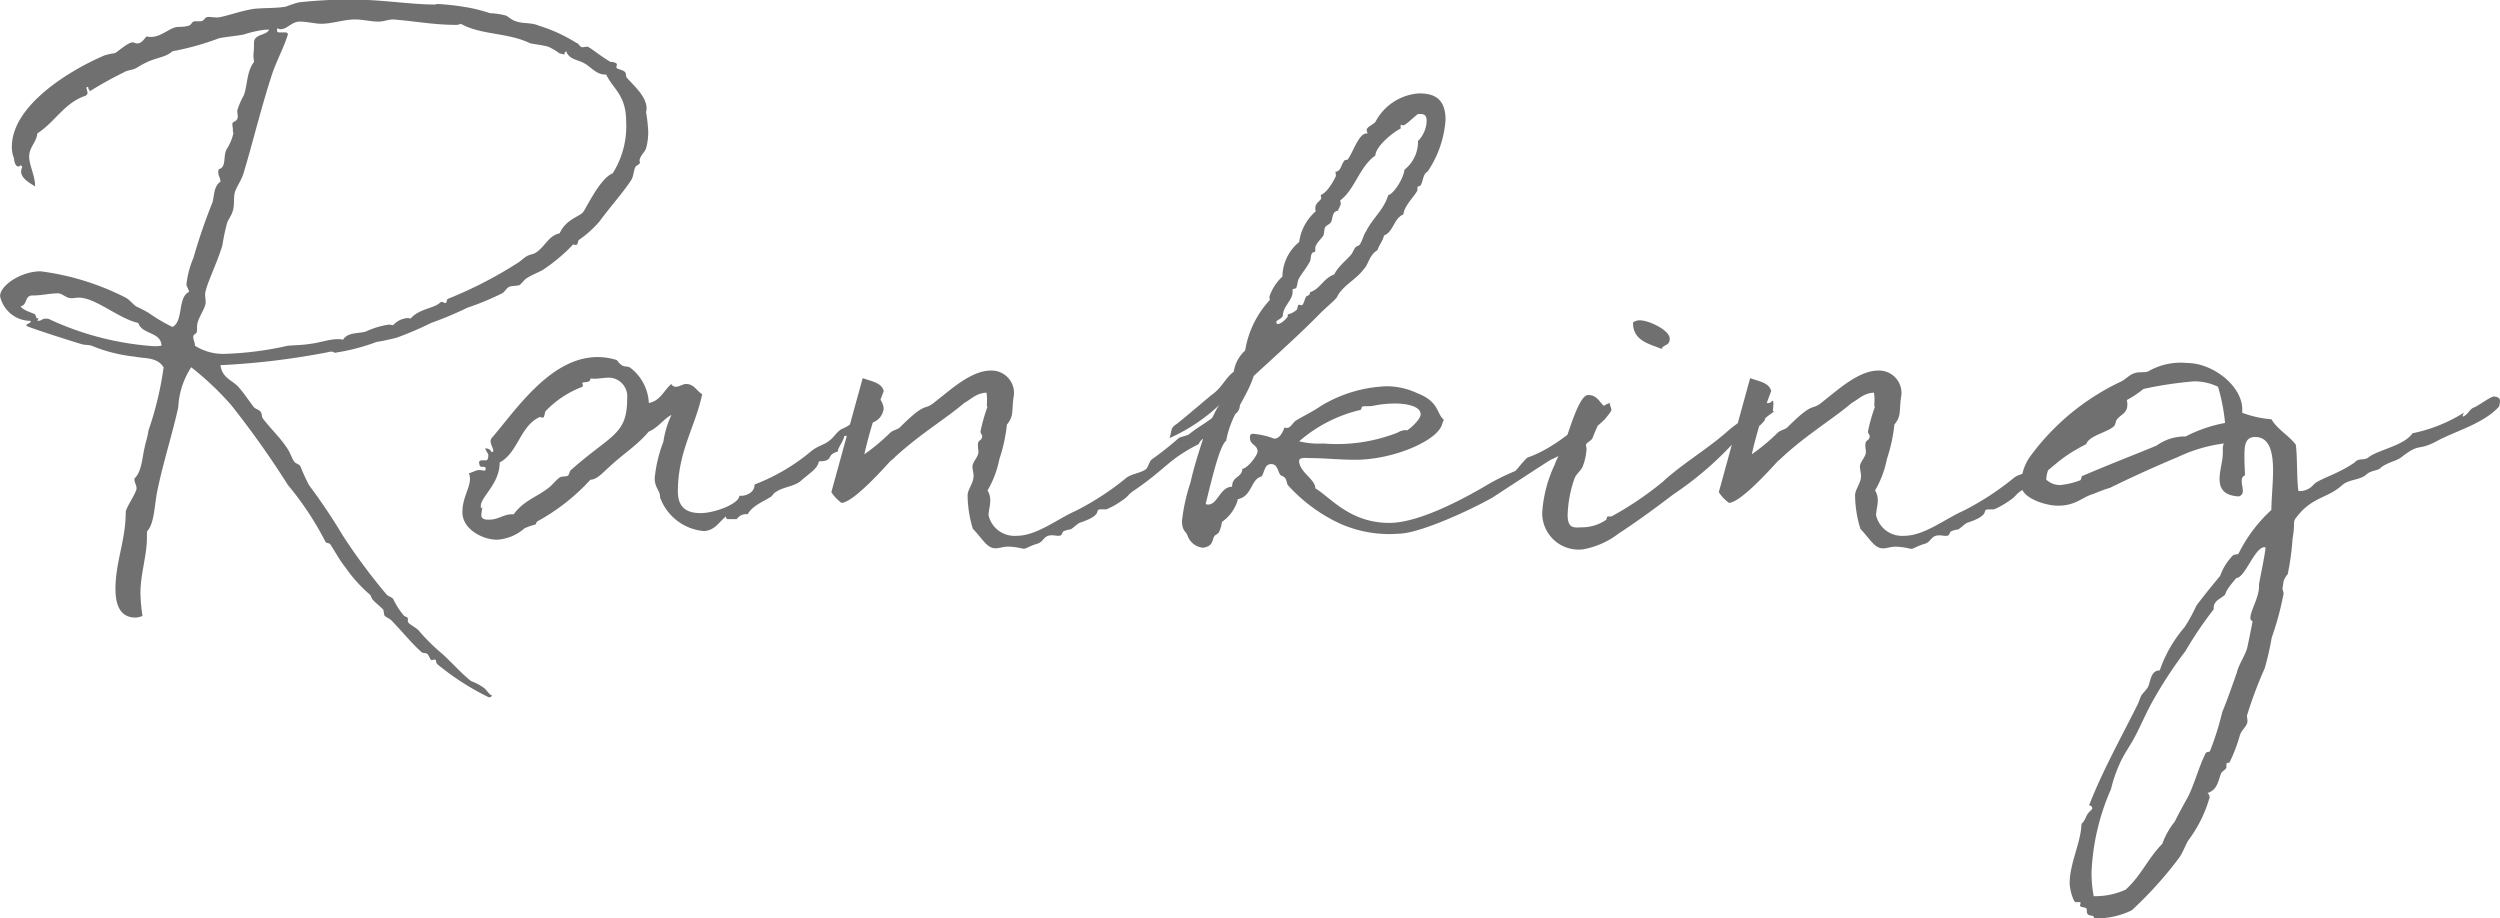 <svg xmlns="http://www.w3.org/2000/svg" width="148.096" height="54.4" viewBox="0 0 148.096 54.4">
  <path id="パス_12" data-name="パス 12" d="M-74.64-21.856c0-.64-.352-1.248-.352-1.76,0-.576.448-.864.48-1.376,1.056-.672,1.6-1.824,2.88-2.24.064-.064.1-.1.1-.16a1.452,1.452,0,0,0-.064-.256c0-.064,0-.1.1-.1v.032c0,.1.128.224.1.224a22.3,22.3,0,0,1,2.016-1.12c.192-.128.512-.128.736-.256a6.346,6.346,0,0,1,.64-.352c.544-.256,1.12-.288,1.5-.64a15.915,15.915,0,0,0,2.752-.768c.48-.1.992-.128,1.472-.224a6.431,6.431,0,0,1,1.312-.288h.192c-.192.384-.9.224-.9.8v.16c0,.32-.032.416-.032.608,0,.064.032.192.032.352-.448.576-.384,1.44-.608,1.984a4.3,4.3,0,0,0-.384.9c0,.1.032.224.032.32,0,.384-.32.256-.32.48,0,.128.032.192.032.32v.1c0,.032.032.064.032.1a2.794,2.794,0,0,1-.384.928c-.256.416,0,1.088-.48,1.216a.406.406,0,0,0-.032.192c0,.224.128.32.128.544-.416.288-.352.832-.48,1.248a32.806,32.806,0,0,0-1.12,3.264,5.7,5.7,0,0,0-.416,1.568c0,.128.064.128.16.448-.7.32-.32,1.76-.992,2.08a10.518,10.518,0,0,1-1.408-.832,7.745,7.745,0,0,0-.736-.384c-.192-.128-.384-.384-.608-.512a15.353,15.353,0,0,0-5.056-1.568c-1.152,0-2.4.832-2.4,1.472A1.857,1.857,0,0,0-74.9-13.888c0,.192-.256.128-.256.288,0,.064,2.912.992,3.264,1.088.192.064.416.032.608.1a9.178,9.178,0,0,0,2.528.64c.544.128,1.344,0,1.728.64a19.475,19.475,0,0,1-.9,3.744c-.032.32-.16.672-.224.992-.16.672-.16,1.408-.608,1.856,0,.256.128.352.128.576,0,.256-.64,1.152-.64,1.408,0,1.664-.608,2.944-.608,4.544,0,.672.128,1.7,1.184,1.7a1.1,1.1,0,0,0,.416-.1A10.02,10.02,0,0,1-68.4,2.24c0-1.152.384-2.208.384-3.3v-.352c.448-.448.448-1.6.608-2.368.352-1.728.9-3.392,1.248-4.992a4.725,4.725,0,0,1,.768-2.368A17.489,17.489,0,0,1-63.024-8.9a54.382,54.382,0,0,1,3.36,4.736,18.139,18.139,0,0,1,2.24,3.392c.032.032.224.064.256.1.32.48.544.928.9,1.376A8.719,8.719,0,0,0-54.8,2.336c.032,0,.1.224.128.256.192.224.416.384.64.608.064.1.032.256.1.384.1.1.288.16.384.256.8.832,1.216,1.376,1.76,1.856.1.128.224.064.352.128s.192.384.288.384c.032,0,.128-.032.192-.032.1,0,.032.192.16.288a15.476,15.476,0,0,0,3.04,1.952.277.277,0,0,0,.192-.1c-.256-.128-.288-.32-.512-.48a3.224,3.224,0,0,0-.736-.384c-.608-.48-1.152-1.12-1.728-1.632A11.157,11.157,0,0,1-51.92,4.448c-.224-.224-.64-.384-.64-.544v-.16c0-.1-.16-.1-.224-.16a4.406,4.406,0,0,1-.64-.992c-.1-.128-.288-.16-.384-.256A35.027,35.027,0,0,1-56.4-1.152,35.019,35.019,0,0,0-58.416-4.16a11.927,11.927,0,0,1-.512-1.12c-.032-.1-.288-.16-.352-.256-.16-.224-.224-.48-.384-.736-.416-.672-1.024-1.216-1.5-1.856-.064-.128-.032-.288-.128-.384-.064-.1-.288-.16-.384-.256-.32-.416-.608-.864-.96-1.248-.384-.384-.928-.512-1.024-1.248a44.508,44.508,0,0,0,6.368-.768.625.625,0,0,1,.224-.032c.1,0,.128.064.192.064a12.178,12.178,0,0,0,2.464-.64A11.563,11.563,0,0,0-53.2-12.9a19.816,19.816,0,0,0,2.016-.864,21.509,21.509,0,0,0,2.144-.9,16.355,16.355,0,0,0,2.08-.864c.16-.1.224-.288.416-.384.192-.064.416-.032.608-.1.128-.1.256-.288.384-.384.352-.224.7-.352.992-.512a10.478,10.478,0,0,0,1.76-1.472.031.031,0,0,1,.032-.032,1.386,1.386,0,0,1,.16.032c.1,0,.128-.192.16-.288a6.258,6.258,0,0,0,1.248-1.12c.608-.832,1.44-1.76,1.888-2.464.128-.224.128-.544.224-.736.064-.128.224-.128.288-.288a.14.14,0,0,1-.032-.1c0-.256.352-.576.384-.736a3.61,3.61,0,0,0,.128-.96,8.9,8.9,0,0,0-.128-1.184,1.131,1.131,0,0,0,.032-.192c0-.736-.736-1.344-1.152-1.824-.1-.064-.032-.256-.128-.352-.128-.16-.512-.16-.512-.288,0-.032.032-.128.032-.16,0-.128-.288-.16-.384-.16-.608-.352-1.248-.9-1.376-.9-.064,0-.192.032-.288.032-.16,0-.192-.224-.352-.256a9.354,9.354,0,0,0-2.24-1.024c-.416-.192-.928-.1-1.344-.256-.256-.064-.48-.32-.64-.352a4.647,4.647,0,0,0-.9-.128,8.971,8.971,0,0,0-1.6-.384,14.177,14.177,0,0,0-1.5-.16c-.064,0-.1.032-.16.032-1.44,0-3.1-.288-4.8-.288a26.547,26.547,0,0,0-3.264.16,7.2,7.2,0,0,0-.768.256c-.608.1-1.248.064-1.888.128-.832.128-1.728.48-2.176.512-.16,0-.352-.032-.512-.032-.288,0-.192.256-.512.256h-.288c-.192,0-.192.192-.352.256-.448.128-.64.032-.9.128-.48.192-.832.544-1.376.544a.625.625,0,0,1-.224-.032c-.128.064-.256.416-.576.416-.128,0-.192-.064-.256-.064-.288,0-.832.512-1.056.64a4.115,4.115,0,0,0-.608.128c-2.176.928-5.5,3.008-5.5,5.408a1.722,1.722,0,0,0,.128.7c0,.128.064.48.256.48.064,0,.1-.064.128-.064s.064,0,.1.1a.753.753,0,0,0-.064.256C-75.472-22.336-74.96-22.048-74.64-21.856Zm31.072-7.872c.192.032.256.064.288.064v-.064a.171.171,0,0,1,.1-.128c.192.512.7.48,1.12.736.384.224.7.672,1.248.64.416.864,1.184,1.216,1.184,2.784a5.215,5.215,0,0,1-.8,3.072c-.768.288-1.632,2.208-1.76,2.3-.128.224-1.024.416-1.376,1.248-.64.128-.864.768-1.376,1.12-.16.128-.416.128-.608.256-.16.1-.352.288-.512.384a24.625,24.625,0,0,1-4.1,2.112c-.16.064-.032.256-.192.256-.064,0-.128-.064-.192-.064a.166.166,0,0,0-.128.064c-.352.32-1.248.352-1.728.928a.406.406,0,0,0-.192-.032,1.229,1.229,0,0,0-.832.416c-.1,0-.16-.032-.256-.032a4.909,4.909,0,0,0-1.376.416c-.48.128-1.056.032-1.344.48a1.089,1.089,0,0,0-.32-.032c-.512,0-1.088.224-1.7.288-.384.064-.832.064-1.248.1a19.492,19.492,0,0,1-3.68.48,3.115,3.115,0,0,1-1.824-.48v-.032c0-.16-.1-.32-.1-.48,0-.224.224-.128.224-.416v-.192c0-.512.512-1.056.512-1.472,0-.128-.032-.288-.032-.448,0-.448.7-1.824,1.024-2.912a12.233,12.233,0,0,1,.256-1.248c.064-.256.288-.512.352-.768.128-.352.032-.768.128-1.12.128-.384.384-.7.512-1.12.544-1.792,1.024-3.84,1.728-5.984.288-.8.672-1.5.9-2.24,0-.128-.1-.128-.192-.128h-.256c-.128,0-.192,0-.192-.128a.242.242,0,0,1,.032-.128.235.235,0,0,0,.192.064c.384,0,.64-.448,1.12-.448.448,0,.9.128,1.28.128.64,0,1.344-.256,1.984-.256.48,0,.96.128,1.376.128.352,0,.608-.128.9-.128,1.248.1,2.432.32,3.648.32a.633.633,0,0,0,.352-.064c1.184.672,2.784.512,4.1,1.152.224.064.768.1,1.12.224A3.39,3.39,0,0,1-43.568-29.728ZM-75.5-14.752c.416-.064.224-.64.7-.64.576,0,1.024-.128,1.536-.128.288.032.448.288.768.288.16,0,.288-.032.448-.032.992,0,2.368,1.248,3.52,1.5.224.7,1.344.512,1.376,1.344a1.968,1.968,0,0,1-.448.032,17.484,17.484,0,0,1-6.272-1.632h-.16c-.192,0-.224.128-.416.128h-.064c.064-.1.064-.128.064-.128,0-.032,0-.032-.032-.032l-.032.032c-.064-.032-.1-.192-.128-.256C-74.8-14.368-75.344-14.5-75.5-14.752Zm37.216,5.728a2.788,2.788,0,0,0-1.088-2.08c-.16-.128-.352-.032-.512-.16-.192-.1-.256-.32-.352-.32a3.863,3.863,0,0,0-1.088-.16c-2.816,0-4.9,3.232-6.272,4.8a.541.541,0,0,0-.064.16c0,.224.16.448.16.576,0,.064,0,.064-.1.1a.348.348,0,0,0-.32-.224h-.064c.128.288.192.288.192.416,0,0,0,.288-.128.288h-.224c-.128,0-.192.032-.192.128a.348.348,0,0,0,.032.16c.032.192.352,0,.352.192a.192.192,0,0,1-.032.128c-.16,0-.256-.032-.32-.032-.224,0-.32.1-.64.192a.947.947,0,0,1,.064.32c0,.576-.448,1.12-.448,1.984,0,1.024,1.216,1.632,2.048,1.632A2.707,2.707,0,0,0-45.648-1.6a3.879,3.879,0,0,1,.64-.224c.032,0,.064-.16.128-.192A12.076,12.076,0,0,0-41.744-4.48c.384,0,.768-.448.992-.64.9-.864,1.728-1.344,2.464-2.208.544-.224.864-.736,1.344-.992a5.756,5.756,0,0,0-.48,1.6,8.071,8.071,0,0,0-.512,2.144c0,.608.32.7.32,1.152a3.033,3.033,0,0,0,2.56,1.984c.672,0,.928-.544,1.344-.864,0,.16.064.16.192.16h.448a.656.656,0,0,1,.64-.288c.32-.544.928-.736,1.408-1.056.1-.1.128-.192.256-.256.448-.32,1.088-.32,1.5-.672.448-.416.992-.7,1.056-1.152.928,0,.384-.384,1.12-.576,0-.224.384-.7.384-.928.544,0,1.408-.224,1.408-.736a.992.992,0,0,0,.928-.9,1.123,1.123,0,0,0-.192-.512c-.064.032-1.28.832-1.152.928l-.064.064h-.16c-.064,0-.16.16-.16.256a2.252,2.252,0,0,1-.736.48c-.224.1-.448.416-.576.544-.448.448-.768.384-1.28.8a11.663,11.663,0,0,1-3.328,1.952c0,.512-.544.672-.8.672h-.1c-.032.48-1.472,1.024-2.3,1.024-.768,0-1.344-.288-1.344-1.28,0-2.368,1.024-3.808,1.44-5.76-.352-.224-.48-.608-.96-.608-.192,0-.384.16-.576.16a.28.28,0,0,1-.288-.16C-37.392-9.792-37.584-9.152-38.288-9.024Zm-8,6.592h-.1c-.512,0-.8.32-1.376.32-.128,0-.448,0-.448-.256a4.446,4.446,0,0,1,.064-.48V-2.88s0,.032-.064.1a.192.192,0,0,1-.032-.128c0-.576,1.12-1.312,1.12-2.592,1.088-.576,1.216-2.176,2.368-2.688.1,0,.128.032.192.032.1,0,.1-.288.16-.384a5.87,5.87,0,0,1,2.176-1.44.112.112,0,0,0,.032-.064.651.651,0,0,0-.032-.16c0-.1.48.032.48-.256,0-.032.16,0,.224,0,.256,0,.576-.064.928-.064A1.116,1.116,0,0,1-39.568-9.28c0,2.176-.96,2.112-3.36,4.256-.032.032-.1.256-.128.288-.128.1-.384.032-.512.128-.256.192-.416.416-.608.576C-44.944-3.424-45.68-3.264-46.288-2.432Zm27.2.864c.608.64.832,1.152,1.344,1.152.224,0,.448-.1.768-.1a4.051,4.051,0,0,1,.864.128c.224,0,.256-.128.9-.32.32-.128.32-.48.8-.48.128,0,.256.032.384.032.256,0,.192-.16.288-.256a1.374,1.374,0,0,1,.448-.128c.16-.1.352-.288.512-.384,1.568-.512.768-.8,1.312-.8h.288a4.569,4.569,0,0,0,.864-.48c.544-.352.32-.352.864-.7,1.856-1.28,1.92-1.76,3.744-2.688.16-.512,1.28-.7,1.632-1.056.1-.064.1-.32.192-.416.224-.288.608-.352.608-.864,0-.1-.032-.48-.128-.48A11.684,11.684,0,0,0-4.688-8.32c-.608.512-.96.64-1.6,1.152-.16.1-.448.128-.608.224A18.387,18.387,0,0,1-8.464-5.7c-.192.128-.224.48-.384.608-.32.224-.8.256-1.12.48a16.509,16.509,0,0,1-3.04,1.984c-1.088.48-2.3,1.472-3.488,1.472A1.58,1.58,0,0,1-18.16-2.368c0-.256.1-.576.1-.864a1.086,1.086,0,0,0-.16-.608,5.921,5.921,0,0,0,.7-1.856,9.533,9.533,0,0,0,.448-2.048c.448-.544.256-.8.416-1.76a1.328,1.328,0,0,0-1.376-1.44c-1.184,0-2.464,1.216-3.264,1.824-.736.64-.448-.128-2.144,1.568-.192.128-.352.128-.544.288a11.637,11.637,0,0,1-1.536,1.28,26.871,26.871,0,0,1,1.152-3.744c-.128-.512-.736-.576-1.248-.768l-1.856,6.752a2.277,2.277,0,0,0,.608.64c.768-.064,2.688-2.272,2.912-2.5a1.6,1.6,0,0,0,.256-.224c1.5-1.376,2.976-2.24,4.1-3.2.416-.224.7-.576,1.312-.608a2.266,2.266,0,0,1,.032.48c0,.224-.032.352.032.352a9.722,9.722,0,0,0-.416,1.472c0,.128.1.192.1.256,0,.32-.256.192-.256.544,0,.16.032.288.032.416,0,.288-.352.576-.352.864,0,.16.064.384.064.544,0,.448-.352.8-.352,1.152A6.879,6.879,0,0,0-19.088-1.568ZM-5.3-3.04c.256-.992.8-3.456,1.216-3.744.288-1.6,1.184-2.464,1.632-3.84C-1.136-11.84.3-13.12,1.488-14.336c.288-.288.928-.832.992-.96.32-.672,1.12-1.024,1.568-1.632.32-.32.32-.832.832-1.152.1-.32.32-.544.384-.864.576-.224.576-1.024,1.152-1.248.032-.544.832-1.248.832-1.472v-.16c.032-.032.192-.064.192-.1.128-.224.128-.48.256-.672.032-.064.16-.128.192-.192a6.254,6.254,0,0,0,1.024-3.008c0-1.312-.736-1.568-1.568-1.568a3.159,3.159,0,0,0-2.592,1.7c-.192.192-.512.288-.512.48a.455.455,0,0,0,.064.192H4.24c-.48,0-.8,1.12-1.12,1.536,0,.032-.16.032-.192.064-.224.256-.192.64-.544.672a.9.9,0,0,1,.032.256s-.416.928-.9,1.12a1.386,1.386,0,0,0,.032.16c0,.192-.352.256-.352.64a.348.348,0,0,0,.032.16A2.932,2.932,0,0,0,.24-18.56a2.691,2.691,0,0,0-.992,2.048,2.845,2.845,0,0,0-.768,1.184.476.476,0,0,0,.032.192A5.762,5.762,0,0,0-2.96-12.128a2.079,2.079,0,0,0-.672,1.248c-.512.384-.7.96-1.312,1.376-.128.1-1.888,1.6-2.08,1.728-.384.256-.256.352-.416.832A10.575,10.575,0,0,0-4.432-8.96c-.352.352-.448,1.056-.9,1.248a1.44,1.44,0,0,1,.064.256c0,.064-.064.16-.16.48-.32.992-.576,1.792-.768,2.656A11.115,11.115,0,0,0-6.7-2.048c0,.608.224.608.32.864a1.09,1.09,0,0,0,.928.736c.608-.1.512-.416.672-.7.064-.064.224-.128.288-.256a2.245,2.245,0,0,0,.16-.576,2.4,2.4,0,0,0,.928-1.28v-.064c.864-.16.768-1.184,1.408-1.344.192-.224.16-.736.576-.736.384,0,.384.416.544.64.064.064.192.064.288.192s.1.352.16.416A9.609,9.609,0,0,0,2.64-1.888a7.156,7.156,0,0,0,3.488.608c1.184,0,4.16-1.344,5.568-2.144.1-.064,3.424-2.24,3.456-2.24.1-.032.832-.416.928-.448.064-.032.16-.256.192-.288a15.051,15.051,0,0,0,2.08-1.664c.288-.352.384-.48.384-.576,0-.064-.064-.16-.1-.384-.96.32-2.592,2.432-4.864,3.232-.192.128-.64.736-.736.8a13.375,13.375,0,0,0-1.792.9C9.392-3.008,7.12-1.92,5.584-1.92,3.248-1.92,2.1-3.424,1.2-3.968c0-.544-.96-.96-.96-1.632,0-.224.448-.16.64-.16.832,0,1.76.1,2.688.1,2.08,0,4.448-.96,5.024-1.856.128-.192.128-.352.224-.512C8.368-8.384,8.56-9.088,7.248-9.6a4.389,4.389,0,0,0-1.792-.416,8.046,8.046,0,0,0-3.9,1.152c-.512.352-1.12.64-1.536.9-.192.16-.288.416-.512.416a.192.192,0,0,1-.128-.032c-.128.288-.256.64-.608.672A4.787,4.787,0,0,0-2.48-7.2c-.224,0-.192.16-.192.256,0,.416.448.384.448.8,0,.192-.544.96-.9,1.024-.032.544-.608.416-.608,1.056-.7,0-.864,1.056-1.408,1.056A.288.288,0,0,1-5.3-3.04ZM7.28-26.144c.32,0,.512,0,.512.416a1.767,1.767,0,0,1-.512,1.184,2.111,2.111,0,0,1-.8,1.7c-.1.672-.736,1.5-.96,1.5-.256.864-.928,1.376-1.312,2.144-.16.224-.224.576-.384.8-.16.16-.192-.032-.416.448-.128.288-.832.768-1.088,1.312-.64.224-.832.864-1.44,1.056v.032c0,.16-.16.16-.224.224s-.16.512-.256.512c-.064,0-.16-.032-.192-.032-.064.064-.064.224-.1.288a1.132,1.132,0,0,1-.544.288v.128s-.288.416-.608.448a.128.128,0,0,1-.064-.128c0-.128.32-.16.384-.384,0-.512.576-.928.576-1.376v-.128c0-.128.192-.032.224-.16.064-.128.064-.352.128-.48.16-.32.48-.672.672-1.056.064-.1.032-.352.128-.48.032-.1.192-.032.192-.16v-.16c0-.224.352-.544.48-.736.064-.16.032-.352.1-.48.1-.16.256-.16.352-.32.128-.224.032-.608.416-.672.032-.16.16-.256.16-.448a1.386,1.386,0,0,1-.032-.16c.864-.64,1.152-2.016,2.08-2.656.032-.576,1.088-1.408,1.5-1.6v-.192c0-.032,0-.032.032-.032s.064.032.128.032C6.544-25.472,7.056-25.984,7.28-26.144ZM4.656-8.864a6.33,6.33,0,0,1,1.28-.128c.576,0,1.5.128,1.5.64,0,.384-.992,1.152-.832.928a1.107,1.107,0,0,0-.544.16,9.837,9.837,0,0,1-4.384.64A5.026,5.026,0,0,1,.24-6.752,8.421,8.421,0,0,1,3.856-8.608c.064,0,.1-.192.1-.192C4.08-8.864,4.4-8.8,4.656-8.864Zm17.536-3.968c0-.512-1.248-1.088-1.76-1.088a.643.643,0,0,0-.416.128c0,1.088.928,1.248,1.7,1.568C21.808-12.512,22.192-12.384,22.192-12.832Zm5.664,4.768h-.032c0-.1.544-.416.544-.48H28.3c0-.032.032-.256.032-.416,0-.1,0-.192-.064-.192-.192.224-.288.064-.48.192-.9.7-1.632,1.12-2.272,1.7-1.184,1.024-2.688,1.92-3.744,2.912A19.488,19.488,0,0,1,18.736-2.3h-.192c-.128,0-.032.16-.16.224a2.507,2.507,0,0,1-1.312.416c-.48,0-.928.16-.928-.736a7.094,7.094,0,0,1,.416-2.176c.1-.256.384-.448.48-.7A3.3,3.3,0,0,0,17.264-6.3c0-.1-.032-.16-.032-.224,0-.16.32-.256.384-.416.256-.672.576-1.248.736-1.856-.32-.256-.448-.7-.992-.7-.576,0-1.184,2.4-1.408,2.816-.032.064-.224.032-.224.224,0,.064.032.128.032.192,0,.1-.288.608-.384.9A7.808,7.808,0,0,0,14.64-2.56a2.155,2.155,0,0,0,2.4,2.208,4.86,4.86,0,0,0,2.112-.928c1.312-.864,2.336-1.632,3.264-2.336A19.952,19.952,0,0,0,26-6.688a1.373,1.373,0,0,0,.832-.544C27.088-7.584,27.44-7.424,27.856-8.064Zm5.632,6.5c.608.64.832,1.152,1.344,1.152.224,0,.448-.1.768-.1a4.051,4.051,0,0,1,.864.128c.224,0,.256-.128.9-.32.32-.128.32-.48.8-.48.128,0,.256.032.384.032.256,0,.192-.16.288-.256a1.374,1.374,0,0,1,.448-.128c.16-.1.352-.288.512-.384,1.568-.512.768-.8,1.312-.8h.288a4.569,4.569,0,0,0,.864-.48c.544-.352.32-.352.864-.7,1.856-1.28,1.92-1.76,3.744-2.688.16-.512,1.28-.7,1.632-1.056.1-.064.1-.32.192-.416.224-.288.608-.352.608-.864,0-.1-.032-.48-.128-.48a11.684,11.684,0,0,0-1.28,1.088c-.608.512-.96.64-1.6,1.152-.16.1-.448.128-.608.224A18.387,18.387,0,0,1,44.112-5.7c-.192.128-.224.48-.384.608-.32.224-.8.256-1.12.48a16.509,16.509,0,0,1-3.04,1.984c-1.088.48-2.3,1.472-3.488,1.472a1.58,1.58,0,0,1-1.664-1.216c0-.256.1-.576.1-.864a1.086,1.086,0,0,0-.16-.608,5.921,5.921,0,0,0,.7-1.856A9.533,9.533,0,0,0,35.5-7.744c.448-.544.256-.8.416-1.76a1.328,1.328,0,0,0-1.376-1.44c-1.184,0-2.464,1.216-3.264,1.824-.736.64-.448-.128-2.144,1.568-.192.128-.352.128-.544.288a11.637,11.637,0,0,1-1.536,1.28,26.871,26.871,0,0,1,1.152-3.744c-.128-.512-.736-.576-1.248-.768L25.1-3.744a2.277,2.277,0,0,0,.608.64c.768-.064,2.688-2.272,2.912-2.5a1.6,1.6,0,0,0,.256-.224c1.5-1.376,2.976-2.24,4.1-3.2.416-.224.7-.576,1.312-.608a2.266,2.266,0,0,1,.032.48c0,.224-.032.352.032.352a9.722,9.722,0,0,0-.416,1.472c0,.128.1.192.1.256,0,.32-.256.192-.256.544,0,.16.032.288.032.416,0,.288-.352.576-.352.864,0,.16.064.384.064.544,0,.448-.352.8-.352,1.152A6.879,6.879,0,0,0,33.488-1.568ZM71.312-8.8a1.137,1.137,0,0,0,.064-.32c0-.16-.064-.256-.352-.288-.224,0-.992.608-1.248.672-.256.16-.288.384-.576.512-.032,0-.032,0-.032-.032,0-.064.064-.16.064-.192a9.043,9.043,0,0,1-3.04,1.216c-.48.736-2.08.992-2.624,1.44-.256.192-.544,0-.8.288-.992.7-2.08.96-2.432,1.312a1.064,1.064,0,0,1-.9.384c-.1-.544-.064-2.24-.16-2.752-.416-.544-1.088-.9-1.44-1.5a6.172,6.172,0,0,1-1.728-.384V-8.64c0-1.408-1.76-2.752-3.264-2.752a3.836,3.836,0,0,0-2.336.512c-.256.064-.608,0-.8.1-.256.064-.512.352-.768.48a14.124,14.124,0,0,0-5.376,4.416,2.793,2.793,0,0,0-.544,1.76c0,.7,1.376,1.184,2.176,1.184,1.024,0,1.408-.48,2.016-.672.352-.128.7-.288,1.056-.384Q50.336-5.008,52.3-5.824a8.911,8.911,0,0,1,2.72-.8.639.639,0,0,0-.064.288v.256c0,.512-.192,1.056-.192,1.536,0,.576.224.992,1.12,1.056a.309.309,0,0,0,.256-.352c0-.16-.064-.384-.064-.544s.032-.288.192-.352c0-.288-.032-.64-.032-1.024,0-.672,0-1.248.64-1.248.864,0,1.056.928,1.056,1.984,0,.8-.1,1.7-.1,2.336A8.779,8.779,0,0,0,55.888-.1c-.064.064-.288.032-.352.128A3.244,3.244,0,0,0,54.8,1.216c-.64.768-.992,1.216-1.408,1.76a9.962,9.962,0,0,1-.7,1.28,7.774,7.774,0,0,0-1.472,2.56c-.544,0-.544.672-.7.992-.128.192-.288.352-.384.48-.1.192-.16.448-.256.608-.96,1.92-2.08,3.936-2.848,5.92a.184.184,0,0,1,.192.192c0,.032-.224.224-.256.288-.128.16-.16.416-.384.608-.032,1.12-.7,2.336-.7,3.52,0,.384.224,1.12.352,1.12h.192c.064,0,.1,0,.1.032a.651.651,0,0,1-.032.16c0,.128.256.1.352.16s0,.288.128.384c.1.1.352,0,.352.224a4.7,4.7,0,0,0,2.24-.48,23.1,23.1,0,0,0,2.752-3.04c.288-.384.416-.832.608-1.12a7.762,7.762,0,0,0,1.248-2.528.33.33,0,0,0-.128-.256c.64-.192.64-.832.832-1.216.064-.064.288-.224.288-.288v-.192c0-.128.128-.064.192-.128a9.345,9.345,0,0,0,.608-1.6c.1-.32.448-.544.448-.832,0-.128-.032-.256-.032-.32a24.785,24.785,0,0,1,1.056-2.816,17.421,17.421,0,0,0,.416-1.824,17.483,17.483,0,0,0,.7-2.592c0-.128-.064-.192-.064-.32,0,0,.064-.384.064-.416A1.166,1.166,0,0,1,58.8,1.12a15.248,15.248,0,0,0,.288-2.112c.224-1.248-.16-.832.544-1.632.864-.864,1.568-.8,2.4-1.536.384-.352,1.088-.288,1.44-.64.256-.224.672-.224.8-.352.384-.352.96-.416,1.28-.672,1.152-.9.9-.288,2.176-.992C68.912-7.424,70.384-7.808,71.312-8.8ZM50.256-9.856a23.012,23.012,0,0,1,2.976-.448,3.163,3.163,0,0,1,1.44.32,11.067,11.067,0,0,1,.416,2.144,8.369,8.369,0,0,0-2.336.8h-.16a2.888,2.888,0,0,0-1.568.544c-.992.416-2.5.992-4.384,1.792-.064,0-.064.224-.128.256A4.458,4.458,0,0,1,45.3-4.16a1.233,1.233,0,0,1-.8-.32c0-1.248,1.728-2.656,2.72-3.328.48-.32,1.056-.8,1.7-1.216A6.138,6.138,0,0,0,50.256-9.856Zm5.5,11.2c.512,0,1.088-1.824,1.664-1.824.032,0,.064,0,.064.032,0,.288-.384,2.08-.384,2.176v.128c0,.64-.512,1.44-.512,1.856,0,.16.128.16.128.224,0,0-.224,1.152-.32,1.568-.128.448-.512.992-.608,1.44-.32.9-.544,1.568-.864,2.336a16.821,16.821,0,0,1-.736,2.336c-.032.032-.256.032-.256.128-.384.736-.7,1.952-1.088,2.656-.256.448-.512.928-.736,1.376a4.527,4.527,0,0,0-.736,1.312c-.9.928-1.248,1.888-2.176,2.72a4.362,4.362,0,0,1-1.888.384,7.3,7.3,0,0,1-.128-1.44,13.59,13.59,0,0,1,1.152-4.9,8.334,8.334,0,0,1,.512-1.5c.224-.512.544-.96.832-1.472.32-.576.7-1.472,1.088-2.176a26.028,26.028,0,0,1,1.984-3.04A22.133,22.133,0,0,1,54.416,3.2V3.1c0-.416.448-.544.672-.768C55.152,2.176,55.152,2.048,55.76,1.344Z" transform="translate(76.72 32.896)" fill="#707070"/>
</svg>
